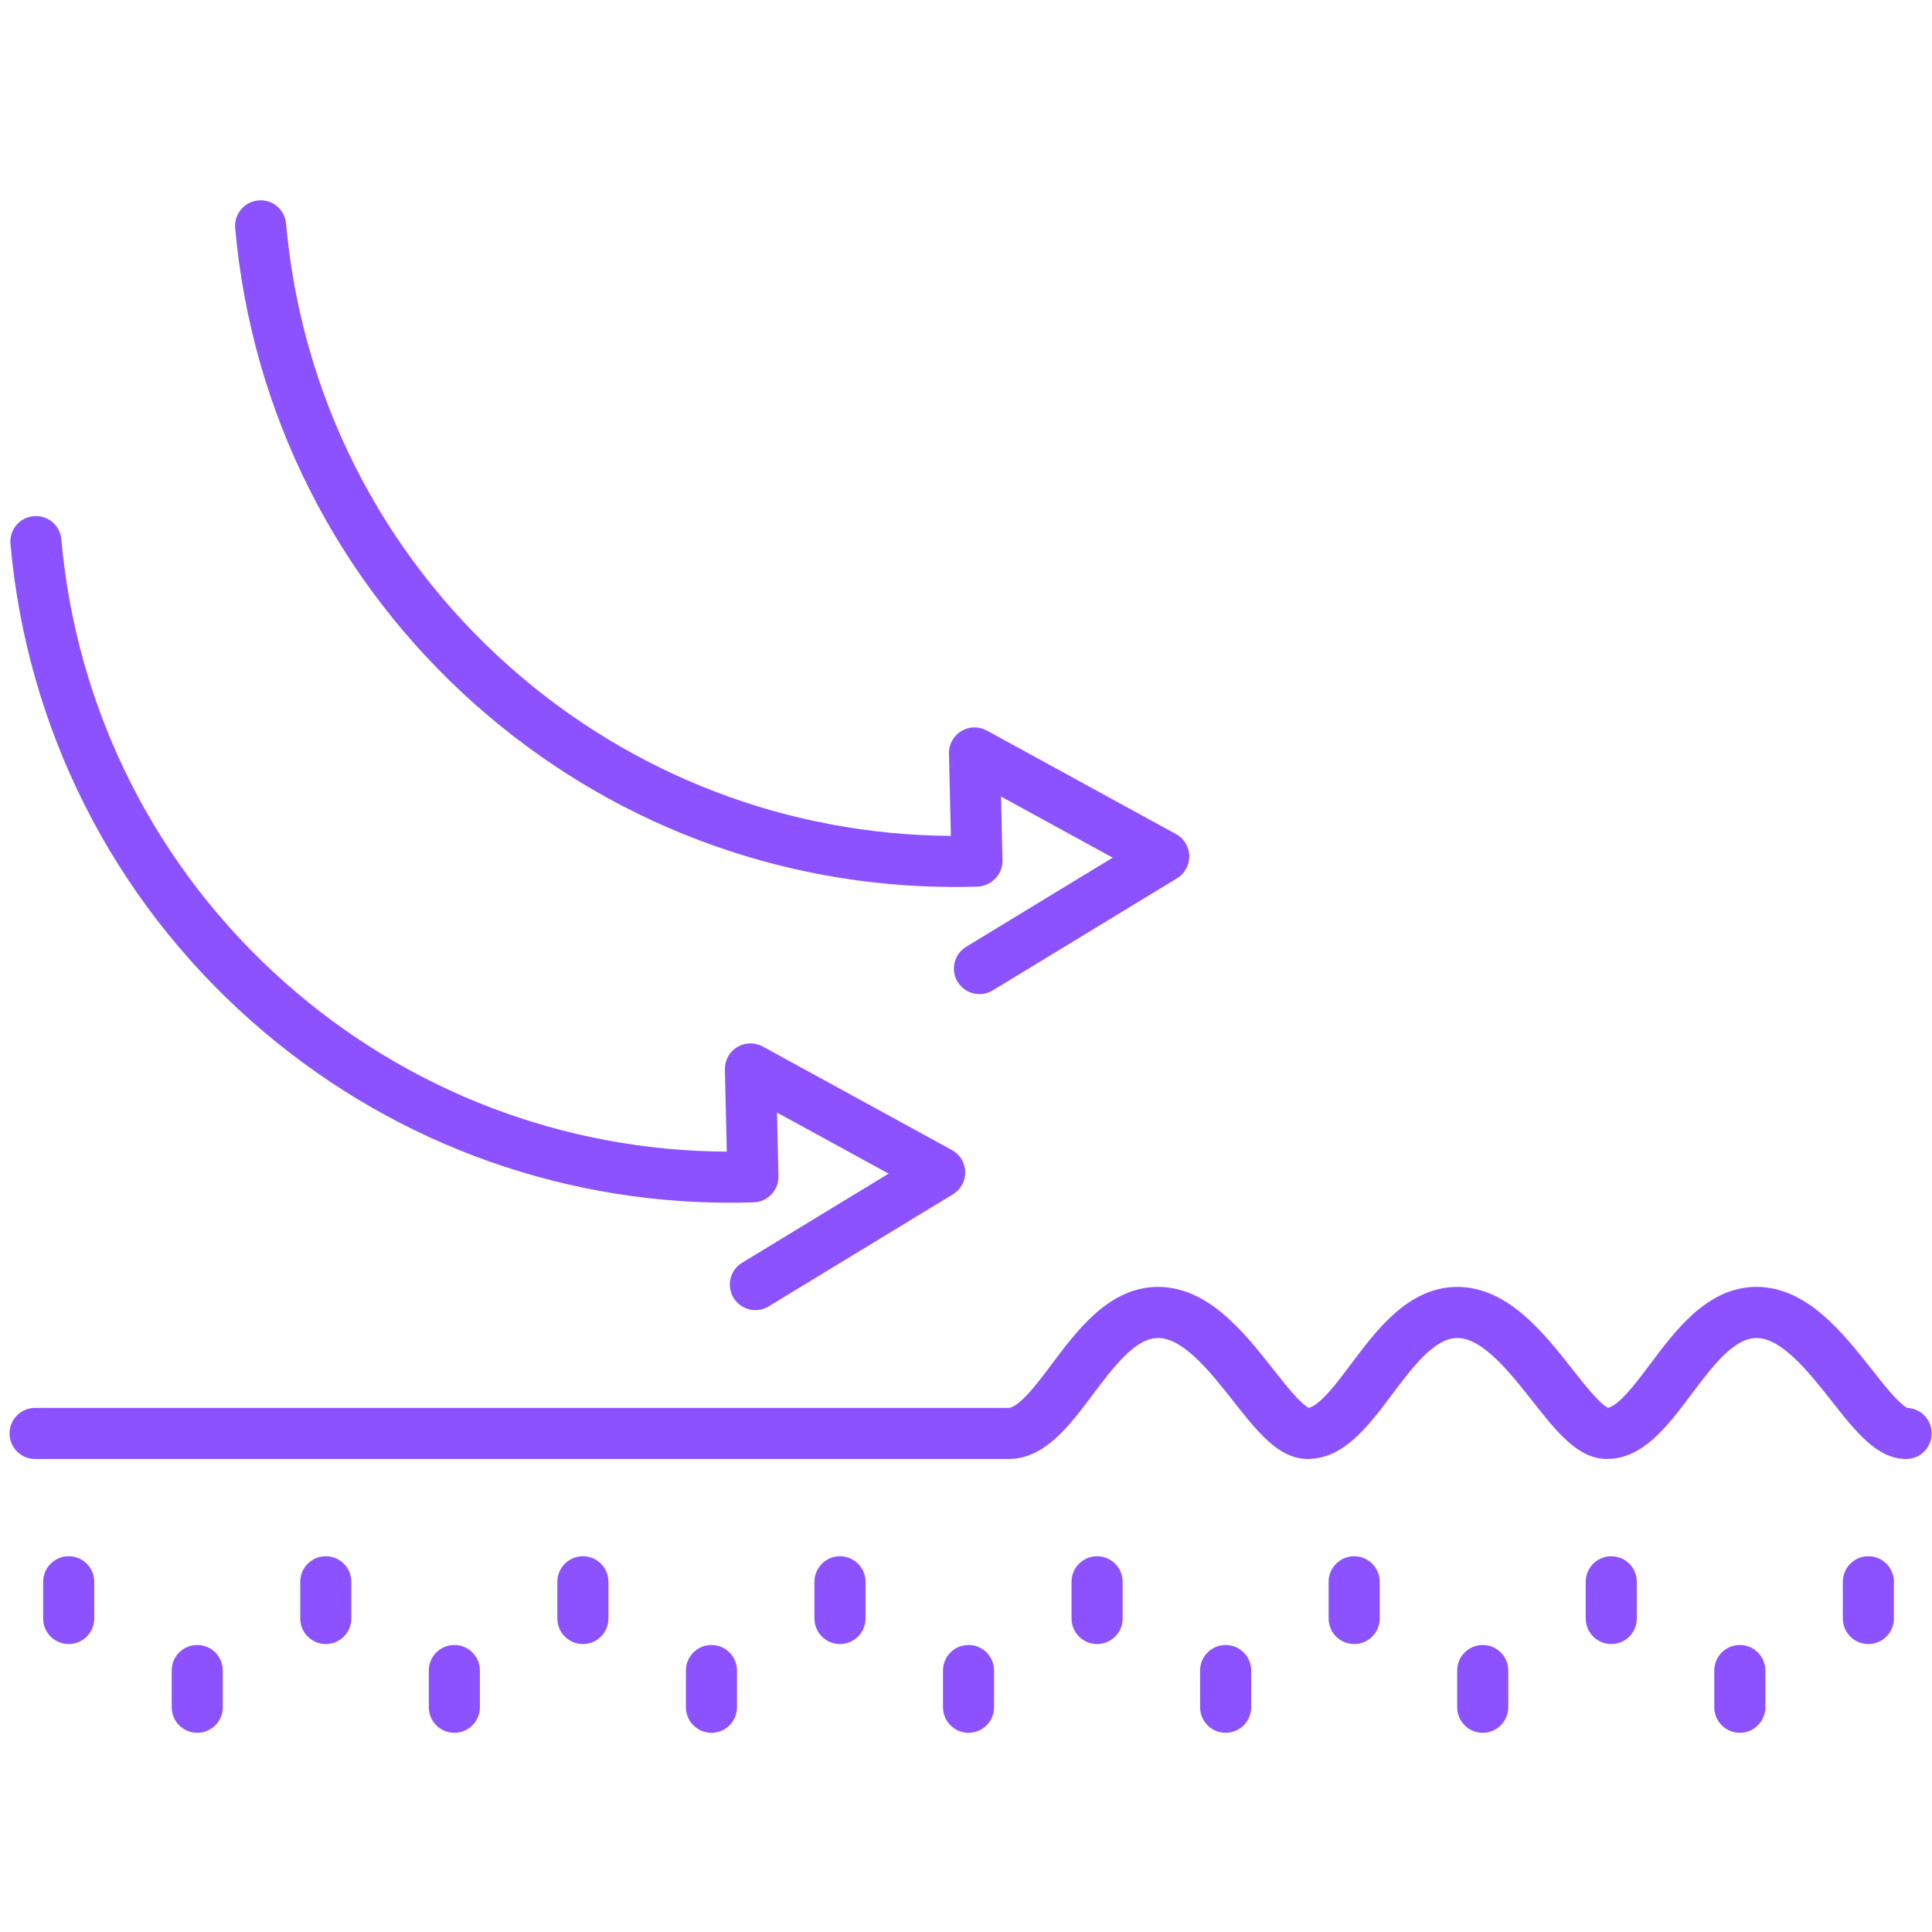 <svg version="1.0" preserveAspectRatio="xMidYMid meet" height="500" viewBox="0 0 375 375" zoomAndPan="magnify" width="500" xmlns:xlink="http://www.w3.org/1999/xlink" xmlns="http://www.w3.org/2000/svg"><defs><clipPath id="1319b54d76"><path clip-rule="nonzero" d="M 1.727 249 L 375 249 L 375 284 L 1.727 284 Z M 1.727 249"></path></clipPath><clipPath id="08a7db65cf"><path clip-rule="nonzero" d="M 45 38.656 L 231 38.656 L 231 193 L 45 193 Z M 45 38.656"></path></clipPath><clipPath id="68eaddd189"><path clip-rule="nonzero" d="M 33 319 L 44 319 L 44 336.406 L 33 336.406 Z M 33 319"></path></clipPath><clipPath id="90384d0fc8"><path clip-rule="nonzero" d="M 83 319 L 94 319 L 94 336.406 L 83 336.406 Z M 83 319"></path></clipPath><clipPath id="ad08462279"><path clip-rule="nonzero" d="M 133 319 L 144 319 L 144 336.406 L 133 336.406 Z M 133 319"></path></clipPath><clipPath id="435d9d1604"><path clip-rule="nonzero" d="M 183 319 L 193 319 L 193 336.406 L 183 336.406 Z M 183 319"></path></clipPath><clipPath id="5c93edb517"><path clip-rule="nonzero" d="M 232 319 L 243 319 L 243 336.406 L 232 336.406 Z M 232 319"></path></clipPath><clipPath id="fafe7d575b"><path clip-rule="nonzero" d="M 282 319 L 293 319 L 293 336.406 L 282 336.406 Z M 282 319"></path></clipPath><clipPath id="5d5651002d"><path clip-rule="nonzero" d="M 332 319 L 343 319 L 343 336.406 L 332 336.406 Z M 332 319"></path></clipPath></defs><g clip-path="url(#1319b54d76)"><path fill-rule="nonzero" fill-opacity="1" d="M 370.195 273.273 C 369.977 273.172 369.254 272.758 367.871 271.301 C 366.488 269.844 364.949 267.891 363.32 265.824 C 357.691 258.68 350.688 249.785 340.941 249.785 C 336.559 249.785 332.473 251.566 328.438 255.23 C 325.375 258.012 322.793 261.449 320.301 264.773 C 318.363 267.348 316.539 269.781 314.809 271.449 C 313.348 272.852 312.488 273.188 312.078 273.254 C 311.82 273.121 311.102 272.676 309.797 271.301 C 308.414 269.848 306.875 267.895 305.246 265.824 C 299.617 258.68 292.613 249.789 282.871 249.789 C 278.488 249.789 274.398 251.57 270.367 255.23 C 267.301 258.016 264.719 261.449 262.227 264.773 C 260.293 267.348 258.465 269.781 256.734 271.449 C 255.273 272.855 254.414 273.188 254.004 273.254 C 253.746 273.121 253.027 272.68 251.723 271.305 C 250.34 269.848 248.805 267.895 247.172 265.828 C 241.543 258.68 234.543 249.789 224.797 249.789 C 220.414 249.789 216.324 251.57 212.293 255.23 C 209.227 258.016 206.648 261.453 204.152 264.773 C 202.219 267.352 200.391 269.785 198.66 271.449 C 196.949 273.094 196.062 273.273 195.758 273.273 L 6.809 273.273 C 4.07 273.273 1.852 275.492 1.852 278.23 C 1.852 280.969 4.07 283.188 6.809 283.188 L 195.758 283.188 C 202.727 283.188 207.48 276.855 212.082 270.727 C 216.148 265.309 220.355 259.707 224.793 259.707 C 229.73 259.707 235.082 266.504 239.383 271.961 C 244.051 277.887 248.09 283.016 253.555 283.18 C 253.648 283.184 253.738 283.188 253.828 283.188 C 253.922 283.188 254.012 283.184 254.102 283.18 C 260.922 283.016 265.613 276.773 270.152 270.727 C 274.223 265.309 278.43 259.707 282.867 259.707 C 287.801 259.707 293.156 266.504 297.457 271.961 C 302.125 277.887 306.164 283.012 311.629 283.18 C 311.723 283.184 311.812 283.188 311.906 283.188 C 311.996 283.188 312.086 283.184 312.176 283.18 C 318.996 283.016 323.691 276.773 328.227 270.727 C 332.297 265.309 336.504 259.707 340.941 259.707 C 345.875 259.707 351.227 266.504 355.531 271.961 C 360.273 277.988 364.371 283.188 369.977 283.188 C 372.715 283.188 374.938 280.969 374.938 278.23 C 374.938 275.562 372.836 273.387 370.195 273.273 Z M 370.195 273.273" fill="#8c52ff"></path></g><path fill-rule="nonzero" fill-opacity="1" d="M 48.699 198.105 C 74.508 220.992 107.387 233.449 141.73 233.449 C 143.207 233.449 144.684 233.426 146.164 233.379 C 146.203 233.379 146.242 233.375 146.281 233.375 C 149.004 233.293 151.156 231.031 151.094 228.305 L 150.809 215.945 L 172.477 227.801 L 144.039 245.098 C 141.699 246.523 140.957 249.57 142.379 251.91 C 143.312 253.445 144.945 254.293 146.621 254.293 C 147.496 254.293 148.387 254.059 149.191 253.57 L 184.969 231.809 C 186.48 230.891 187.387 229.23 187.348 227.461 C 187.305 225.688 186.324 224.074 184.77 223.227 L 148.039 203.121 C 146.484 202.273 144.598 202.316 143.082 203.238 C 141.57 204.156 140.66 205.816 140.703 207.586 L 141.066 223.531 C 109.398 223.375 79.094 211.809 55.281 190.688 C 30.27 168.508 14.863 137.965 11.906 104.684 C 11.664 101.957 9.254 99.941 6.527 100.184 C 3.801 100.426 1.785 102.832 2.031 105.559 C 5.211 141.375 21.785 174.242 48.699 198.105 Z M 48.699 198.105" fill="#8c52ff"></path><g clip-path="url(#08a7db65cf)"><path fill-rule="nonzero" fill-opacity="1" d="M 92.32 136.816 C 118.129 159.703 151.008 172.16 185.355 172.16 C 186.828 172.16 188.309 172.137 189.785 172.09 C 190.312 172.074 190.777 171.973 191.18 171.797 C 193.199 171.133 194.633 169.207 194.582 166.973 L 194.301 154.613 L 215.969 166.469 L 187.531 183.77 C 185.191 185.191 184.449 188.242 185.871 190.578 C 186.805 192.113 188.438 192.961 190.113 192.961 C 190.988 192.961 191.879 192.727 192.684 192.238 L 228.457 170.48 C 229.973 169.559 230.879 167.902 230.836 166.129 C 230.797 164.359 229.816 162.742 228.262 161.895 L 191.527 141.793 C 189.977 140.941 188.086 140.984 186.574 141.906 C 185.059 142.828 184.152 144.484 184.195 146.258 L 184.559 162.242 C 152.934 162.051 122.684 150.488 98.898 129.402 C 73.887 107.219 58.484 76.676 55.523 43.395 C 55.281 40.668 52.875 38.652 50.148 38.895 C 47.422 39.137 45.406 41.547 45.648 44.273 C 48.832 80.086 65.406 112.953 92.32 136.816 Z M 92.32 136.816" fill="#8c52ff"></path></g><path fill-rule="nonzero" fill-opacity="1" d="M 13.336 302.066 C 10.598 302.066 8.375 304.285 8.375 307.023 L 8.375 314.152 C 8.375 316.891 10.598 319.109 13.336 319.109 C 16.074 319.109 18.293 316.891 18.293 314.152 L 18.293 307.023 C 18.293 304.285 16.074 302.066 13.336 302.066 Z M 13.336 302.066" fill="#8c52ff"></path><g clip-path="url(#68eaddd189)"><path fill-rule="nonzero" fill-opacity="1" d="M 38.285 319.293 C 35.547 319.293 33.328 321.512 33.328 324.25 L 33.328 331.379 C 33.328 334.117 35.547 336.336 38.285 336.336 C 41.023 336.336 43.242 334.117 43.242 331.379 L 43.242 324.25 C 43.242 321.512 41.023 319.293 38.285 319.293 Z M 38.285 319.293" fill="#8c52ff"></path></g><path fill-rule="nonzero" fill-opacity="1" d="M 63.238 302.066 C 60.5 302.066 58.281 304.285 58.281 307.023 L 58.281 314.152 C 58.281 316.891 60.5 319.109 63.238 319.109 C 65.977 319.109 68.195 316.891 68.195 314.152 L 68.195 307.023 C 68.195 304.285 65.973 302.066 63.238 302.066 Z M 63.238 302.066" fill="#8c52ff"></path><g clip-path="url(#90384d0fc8)"><path fill-rule="nonzero" fill-opacity="1" d="M 88.188 319.293 C 85.449 319.293 83.23 321.512 83.23 324.25 L 83.23 331.379 C 83.23 334.117 85.449 336.336 88.188 336.336 C 90.926 336.336 93.145 334.117 93.145 331.379 L 93.145 324.25 C 93.145 321.512 90.926 319.293 88.188 319.293 Z M 88.188 319.293" fill="#8c52ff"></path></g><path fill-rule="nonzero" fill-opacity="1" d="M 113.141 302.066 C 110.402 302.066 108.18 304.285 108.18 307.023 L 108.18 314.152 C 108.18 316.891 110.402 319.109 113.141 319.109 C 115.879 319.109 118.098 316.891 118.098 314.152 L 118.098 307.023 C 118.098 304.285 115.879 302.066 113.141 302.066 Z M 113.141 302.066" fill="#8c52ff"></path><g clip-path="url(#ad08462279)"><path fill-rule="nonzero" fill-opacity="1" d="M 138.09 319.293 C 135.352 319.293 133.133 321.512 133.133 324.25 L 133.133 331.379 C 133.133 334.117 135.352 336.336 138.09 336.336 C 140.828 336.336 143.047 334.117 143.047 331.379 L 143.047 324.25 C 143.047 321.512 140.828 319.293 138.09 319.293 Z M 138.09 319.293" fill="#8c52ff"></path></g><path fill-rule="nonzero" fill-opacity="1" d="M 163.039 302.066 C 160.301 302.066 158.082 304.285 158.082 307.023 L 158.082 314.152 C 158.082 316.891 160.301 319.109 163.039 319.109 C 165.777 319.109 168 316.891 168 314.152 L 168 307.023 C 168 304.285 165.777 302.066 163.039 302.066 Z M 163.039 302.066" fill="#8c52ff"></path><g clip-path="url(#435d9d1604)"><path fill-rule="nonzero" fill-opacity="1" d="M 187.992 319.293 C 185.254 319.293 183.035 321.512 183.035 324.25 L 183.035 331.379 C 183.035 334.117 185.254 336.336 187.992 336.336 C 190.73 336.336 192.949 334.117 192.949 331.379 L 192.949 324.25 C 192.949 321.512 190.73 319.293 187.992 319.293 Z M 187.992 319.293" fill="#8c52ff"></path></g><path fill-rule="nonzero" fill-opacity="1" d="M 212.945 302.066 C 210.207 302.066 207.984 304.285 207.984 307.023 L 207.984 314.152 C 207.984 316.891 210.207 319.109 212.945 319.109 C 215.684 319.109 217.902 316.891 217.902 314.152 L 217.902 307.023 C 217.902 304.285 215.68 302.066 212.945 302.066 Z M 212.945 302.066" fill="#8c52ff"></path><g clip-path="url(#5c93edb517)"><path fill-rule="nonzero" fill-opacity="1" d="M 237.895 319.293 C 235.156 319.293 232.938 321.512 232.938 324.25 L 232.938 331.379 C 232.938 334.117 235.156 336.336 237.895 336.336 C 240.633 336.336 242.852 334.117 242.852 331.379 L 242.852 324.25 C 242.852 321.512 240.633 319.293 237.895 319.293 Z M 237.895 319.293" fill="#8c52ff"></path></g><path fill-rule="nonzero" fill-opacity="1" d="M 262.844 302.066 C 260.105 302.066 257.887 304.285 257.887 307.023 L 257.887 314.152 C 257.887 316.891 260.105 319.109 262.844 319.109 C 265.582 319.109 267.801 316.891 267.801 314.152 L 267.801 307.023 C 267.801 304.285 265.582 302.066 262.844 302.066 Z M 262.844 302.066" fill="#8c52ff"></path><g clip-path="url(#fafe7d575b)"><path fill-rule="nonzero" fill-opacity="1" d="M 287.797 319.293 C 285.059 319.293 282.836 321.512 282.836 324.25 L 282.836 331.379 C 282.836 334.117 285.059 336.336 287.797 336.336 C 290.535 336.336 292.754 334.117 292.754 331.379 L 292.754 324.25 C 292.754 321.512 290.535 319.293 287.797 319.293 Z M 287.797 319.293" fill="#8c52ff"></path></g><path fill-rule="nonzero" fill-opacity="1" d="M 312.746 302.066 C 310.008 302.066 307.789 304.285 307.789 307.023 L 307.789 314.152 C 307.789 316.891 310.008 319.109 312.746 319.109 C 315.484 319.109 317.703 316.891 317.703 314.152 L 317.703 307.023 C 317.703 304.285 315.484 302.066 312.746 302.066 Z M 312.746 302.066" fill="#8c52ff"></path><g clip-path="url(#5d5651002d)"><path fill-rule="nonzero" fill-opacity="1" d="M 337.699 319.293 C 334.961 319.293 332.742 321.512 332.742 324.25 L 332.742 331.379 C 332.742 334.117 334.961 336.336 337.699 336.336 C 340.438 336.336 342.656 334.117 342.656 331.379 L 342.656 324.25 C 342.656 321.512 340.434 319.293 337.699 319.293 Z M 337.699 319.293" fill="#8c52ff"></path></g><path fill-rule="nonzero" fill-opacity="1" d="M 362.648 302.066 C 359.91 302.066 357.691 304.285 357.691 307.023 L 357.691 314.152 C 357.691 316.891 359.91 319.109 362.648 319.109 C 365.387 319.109 367.605 316.891 367.605 314.152 L 367.605 307.023 C 367.605 304.285 365.387 302.066 362.648 302.066 Z M 362.648 302.066" fill="#8c52ff"></path></svg>